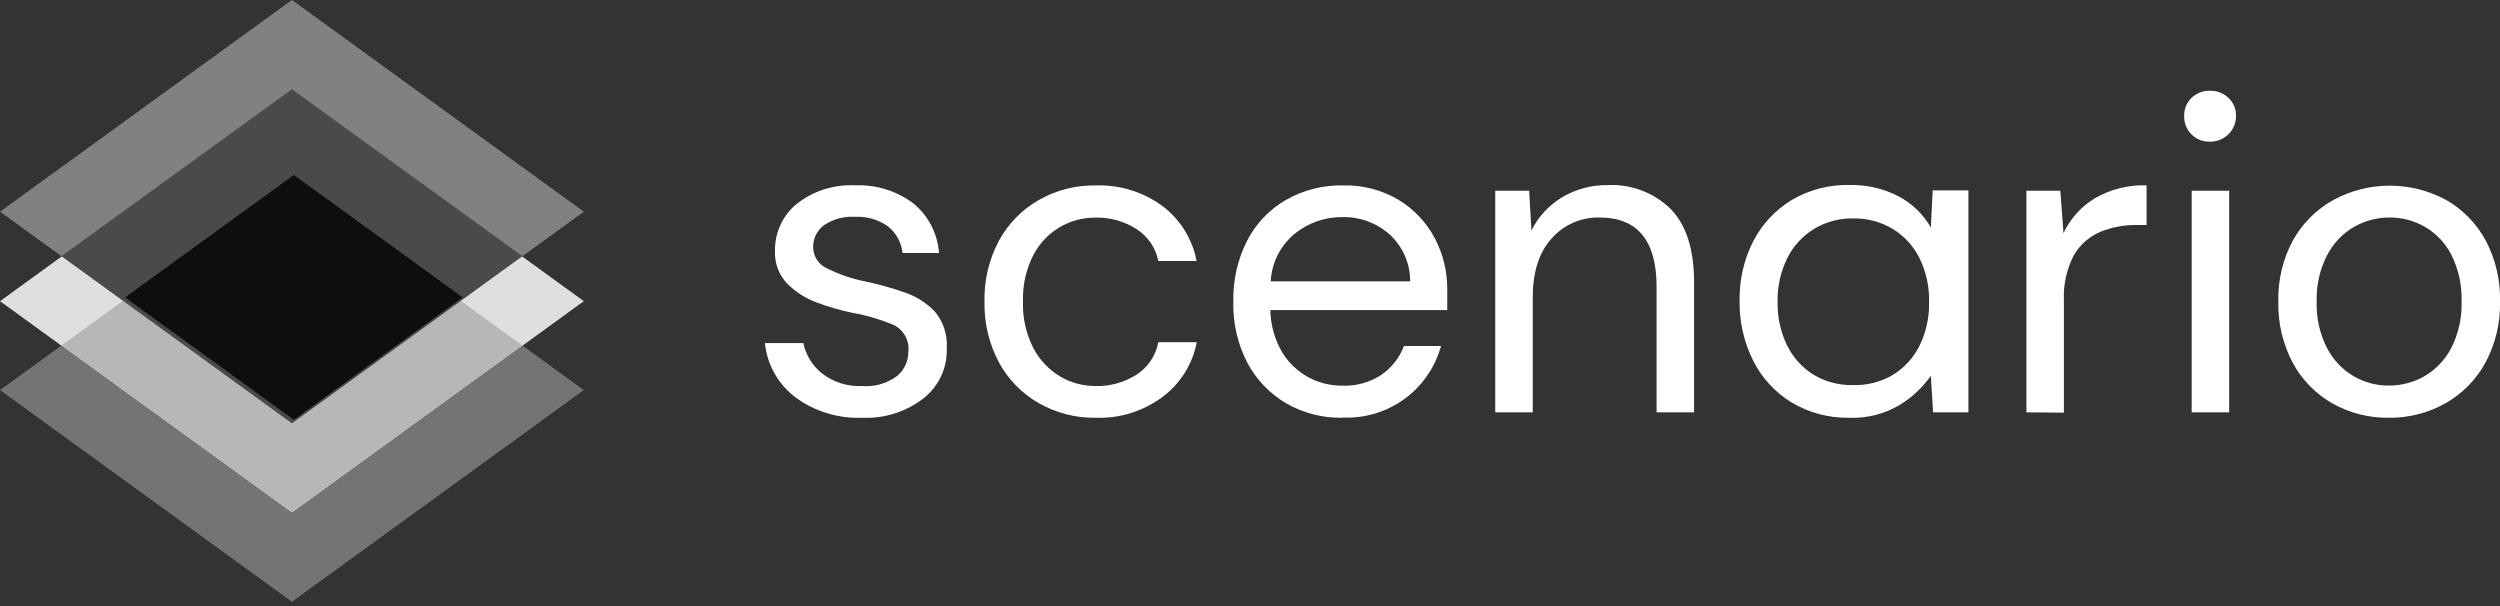 <svg fill="none" height="56" viewBox="0 0 231 56" width="231" xmlns="http://www.w3.org/2000/svg" xmlns:xlink="http://www.w3.org/1999/xlink"><rect x="0" y="0" width="231" height="56" fill="#333333" stroke="none"/><clipPath id="a"><path d="m0 0h231v56h-231z"/></clipPath><g clip-path="url(#a)"><g fill="#fff"><path d="m79.633 38.6c-2.187.081-4.337-.575-6.106-1.863-.797-.597-1.462-1.353-1.952-2.219-.49-.867-.796-1.826-.897-2.816h3.55c.23 1.099.834 2.084 1.709 2.787 1.062.831 2.388 1.249 3.735 1.178 1.153.097 2.302-.235 3.226-.932.323-.27.583-.609.761-.99s.271-.798.27-1.22c.063-.503-.033-1.014-.273-1.461s-.613-.808-1.067-1.034c-1.215-.51-2.483-.885-3.781-1.117-1.124-.23-2.228-.546-3.303-.947-1.039-.375-1.983-.975-2.764-1.756-.378-.395-.672-.861-.867-1.371-.194-.51-.284-1.055-.265-1.601-.022-.837.146-1.668.493-2.43.347-.762.863-1.435 1.509-1.967 1.531-1.203 3.445-1.813 5.39-1.717 1.915-.08 3.8.496 5.344 1.632.7.561 1.276 1.262 1.693 2.057s.663 1.668.725 2.563h-3.373c-.048-.478-.191-.942-.421-1.364-.23-.422-.542-.793-.919-1.093-.882-.629-1.952-.941-3.034-.885-1.016-.067-2.026.204-2.872.77-.323.237-.583.548-.759.907-.176.359-.262.756-.25 1.156.006.415.132.819.363 1.163s.557.614.939.777c1.116.557 2.302.961 3.527 1.201 1.224.259 2.43.596 3.611 1.009 1.068.354 2.033.965 2.811 1.779.789.951 1.181 2.171 1.093 3.403.03.87-.143 1.734-.505 2.526s-.904 1.487-1.581 2.033c-1.635 1.289-3.68 1.943-5.76 1.84z"/><path d="m101.247 38.6c-1.842.031-3.658-.434-5.259-1.347-1.553-.885-2.828-2.187-3.681-3.758-.923-1.732-1.385-3.674-1.34-5.636-.044-1.96.417-3.899 1.34-5.629.854-1.568 2.129-2.867 3.681-3.75 1.6-.913 3.417-1.379 5.259-1.347 2.209-.073 4.377.597 6.16 1.902 1.648 1.242 2.774 3.054 3.157 5.082h-3.534c-.121-.604-.362-1.177-.71-1.685s-.796-.941-1.315-1.271c-1.121-.715-2.428-1.082-3.758-1.055-1.188-.014-2.356.302-3.375.914s-1.847 1.495-2.392 2.551c-.677 1.325-1.006 2.801-.955 4.289-.052 1.49.277 2.969.955 4.297.566 1.087 1.421 1.996 2.472 2.626.989.583 2.116.889 3.265.885 1.322.037 2.627-.316 3.749-1.016.535-.336.995-.779 1.35-1.301s.598-1.112.714-1.733h3.55c-.382 2.014-1.502 3.813-3.142 5.043-1.782 1.333-3.966 2.018-6.191 1.94z"/><path d="m124.024 38.6c-1.825.034-3.625-.432-5.205-1.347-1.51-.892-2.743-2.185-3.565-3.735-.902-1.747-1.348-3.694-1.294-5.66-.045-1.953.395-3.887 1.279-5.629.807-1.564 2.043-2.865 3.565-3.75 1.613-.923 3.447-1.388 5.305-1.347 1.805-.048 3.587.419 5.136 1.347 1.408.852 2.558 2.071 3.326 3.527.767 1.449 1.164 3.065 1.155 4.705v.909 1.032h-16.347c.023 1.374.4 2.718 1.094 3.904.58.949 1.396 1.732 2.369 2.272s2.07.818 3.182.808c1.269.049 2.523-.295 3.589-.986.962-.654 1.699-1.59 2.109-2.68h3.427c-.541 1.976-1.741 3.708-3.4 4.909-1.659 1.201-3.679 1.8-5.725 1.698zm0-18.542c-1.599-.009-3.152.535-4.396 1.54-.655.538-1.19 1.207-1.57 1.965-.381.757-.599 1.586-.64 2.432h12.882c.002-.815-.166-1.622-.493-2.368-.328-.747-.808-1.416-1.409-1.967-1.203-1.068-2.766-1.641-4.374-1.602z"/><path d="m138.161 38.1v-20.474h3.134l.208 3.673c.636-1.278 1.624-2.347 2.849-3.08 1.275-.752 2.732-1.138 4.212-1.117 1.067-.05 2.134.12 3.133.5.999.38 1.909.962 2.673 1.71 1.442 1.473 2.163 3.737 2.163 6.791v11.997h-3.465v-11.596c0-4.276-1.763-6.412-5.29-6.406-.828-.018-1.651.144-2.41.477-.76.333-1.438.827-1.986 1.448-1.171 1.278-1.756 3.1-1.756 5.467v10.611z"/><path d="m170.856 38.6c-1.865.034-3.702-.454-5.305-1.409-1.521-.924-2.751-2.259-3.55-3.85-.861-1.716-1.294-3.616-1.262-5.536-.039-1.899.387-3.778 1.239-5.475.813-1.589 2.049-2.921 3.573-3.85 1.631-.958 3.499-1.439 5.39-1.386 1.549-.029 3.08.325 4.458 1.032 1.259.659 2.303 1.663 3.011 2.895l.17-3.426h3.303v20.505h-3.265l-.208-3.38c-.755 1.079-1.725 1.992-2.849 2.68-1.417.851-3.053 1.269-4.705 1.201zm.37-3.018c1.282.036 2.549-.286 3.658-.932 1.064-.65 1.923-1.587 2.479-2.703.615-1.26.919-2.649.885-4.05.033-1.399-.27-2.785-.885-4.043-.556-1.116-1.415-2.053-2.479-2.703-1.105-.659-2.372-.995-3.658-.97-1.271-.021-2.522.316-3.611.97-1.062.65-1.919 1.587-2.472 2.703-.617 1.256-.923 2.643-.893 4.043-.031 1.402.275 2.791.893 4.05.553 1.116 1.41 2.052 2.472 2.703 1.093.641 2.344.964 3.611.932z"/><path d="m187.24 38.099v-20.474h3.134l.293 3.919c.621-1.336 1.627-2.456 2.887-3.219 1.452-.842 3.112-1.258 4.79-1.201v3.665h-.947c-1.146-.011-2.282.206-3.342.639-1.029.438-1.886 1.2-2.441 2.171-.669 1.299-.983 2.752-.909 4.212v10.318z"/><path d="m204.211 13.09c-.318.012-.635-.042-.931-.158-.295-.116-.564-.292-.789-.517-.225-.225-.401-.493-.517-.789s-.17-.613-.158-.93c-.007-.308.051-.615.169-.9.118-.285.294-.542.516-.756.227-.218.495-.388.789-.5.293-.112.607-.165.921-.154.629-.014 1.237.222 1.694.654.228.21.408.467.529.752.121.285.179.593.171.903.008.318-.051.634-.172.928-.12.294-.3.56-.528.782-.222.222-.487.397-.778.514s-.602.176-.916.171zm-1.702 25.01v-20.474h3.465v20.474z"/><path d="m220.72 38.6c-1.821.026-3.617-.431-5.205-1.324-1.543-.88-2.81-2.173-3.657-3.735-.926-1.748-1.387-3.705-1.34-5.683-.048-1.978.422-3.934 1.363-5.675.873-1.555 2.16-2.837 3.719-3.704 1.6-.869 3.392-1.325 5.213-1.325s3.613.455 5.213 1.325c1.541.88 2.805 2.174 3.65 3.735.919 1.736 1.375 3.68 1.324 5.644.049 1.981-.421 3.94-1.363 5.683-.862 1.563-2.141 2.857-3.696 3.735-1.594.89-3.394 1.347-5.221 1.324zm0-2.972c1.159.004 2.298-.296 3.304-.87 1.053-.617 1.91-1.519 2.471-2.603.675-1.329 1.003-2.807.955-4.297.047-1.484-.273-2.958-.931-4.289-.55-1.085-1.4-1.988-2.449-2.603-.993-.572-2.119-.872-3.265-.87-1.158-.004-2.297.296-3.303.87-1.053.617-1.91 1.519-2.472 2.603-.682 1.324-1.016 2.8-.97 4.289-.052 1.49.277 2.969.955 4.297.558 1.081 1.409 1.983 2.456 2.603.986.576 2.108.876 3.249.87z"/></g><path d="m26.973 8.247 21.291 15.431 5.683-4.12-26.973-19.558-26.973 19.558 5.683 4.12z" fill="#818181"/><path d="m26.973 8.27-26.973 19.558 26.973 19.558 26.973-19.558z" fill="#dfdfdf"/><path d="m26.973 47.355-21.291-15.431-5.683 4.12 26.973 19.558 26.973-19.558-5.683-4.12z" fill="#747474"/><path d="m5.683 31.924 21.29 15.431 21.291-15.431-12.459-9.032-8.832-6.399z" fill="#b7b7b7"/><path d="m5.683 23.677 21.29 15.438 21.291-15.438-21.291-15.431z" fill="#4a4a4a"/><path d="m11.551 27.481 15.6 11.311 15.6-11.311-6.768-4.913-8.832-6.399z" fill="#0e0e0e"/></g></svg>